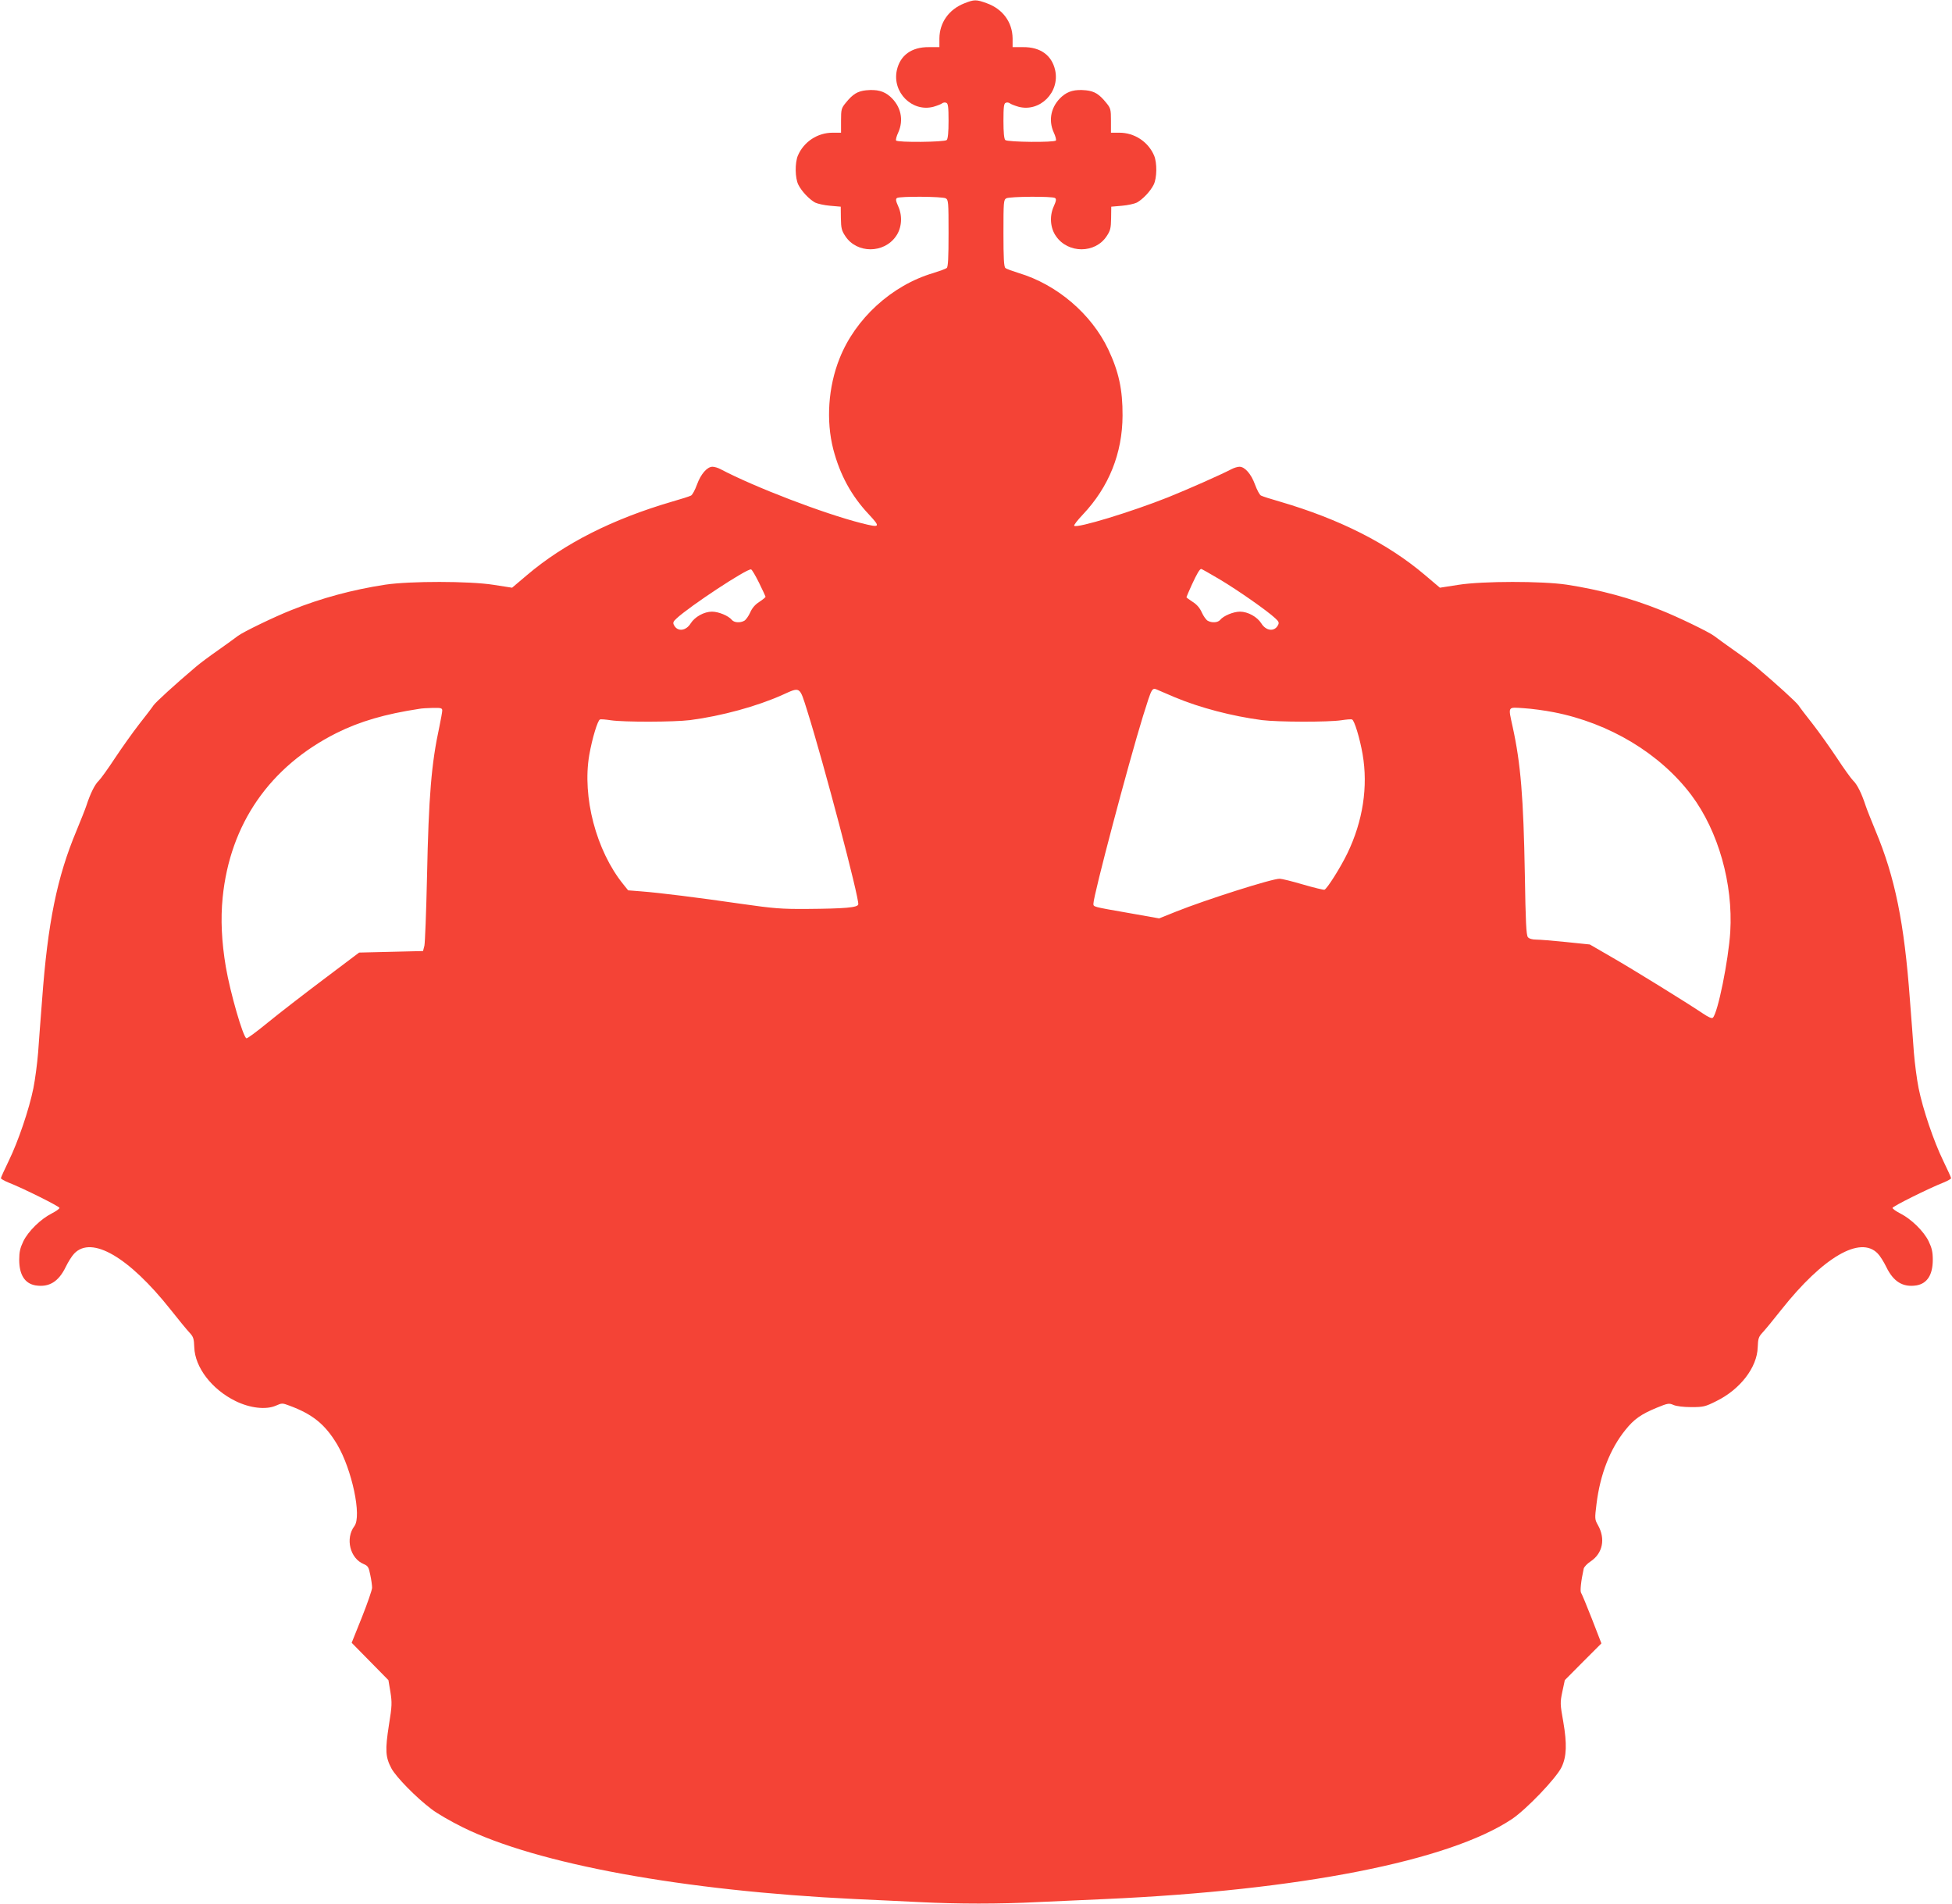 <?xml version="1.0" standalone="no"?>
<!DOCTYPE svg PUBLIC "-//W3C//DTD SVG 20010904//EN"
 "http://www.w3.org/TR/2001/REC-SVG-20010904/DTD/svg10.dtd">
<svg version="1.0" xmlns="http://www.w3.org/2000/svg"
 width="1280pt" height="1248pt" viewBox="0 0 1280 1248"
 preserveAspectRatio="xMidYMid meet">
<g transform="translate(0,1248) scale(0.1,-0.1)"
fill="#f44336" stroke="none">
<path d="M6323 12458 c-101 -40 -162 -126 -163 -230 l0 -57 -69 0 c-113 1
-188 -53 -210 -151 -32 -145 100 -277 240 -240 24 7 50 17 56 22 7 6 20 8 28
4 12 -4 15 -27 15 -119 0 -74 -4 -117 -12 -125 -14 -14 -324 -17 -332 -3 -3 5
3 29 14 52 38 84 17 174 -53 236 -41 36 -86 48 -158 41 -56 -6 -87 -25 -133
-82 -29 -35 -31 -44 -31 -117 l0 -79 -55 0 c-99 0 -189 -59 -228 -150 -20 -48
-19 -147 3 -191 22 -44 72 -96 110 -117 17 -8 61 -18 99 -21 l69 -6 1 -76 c1
-65 5 -81 29 -117 75 -115 253 -115 332 -1 38 53 44 131 16 194 -17 38 -19 50
-9 57 19 12 296 10 319 -2 18 -10 19 -23 19 -229 0 -163 -3 -221 -12 -228 -7
-6 -47 -20 -88 -33 -272 -80 -512 -299 -615 -561 -74 -185 -89 -407 -41 -594
44 -168 118 -305 234 -428 78 -84 74 -88 -49 -57 -248 63 -700 236 -924 354
-16 9 -40 16 -53 16 -35 0 -77 -48 -102 -118 -13 -35 -30 -67 -39 -71 -9 -5
-65 -23 -125 -40 -389 -114 -705 -273 -950 -481 l-98 -83 -122 19 c-160 25
-547 25 -709 1 -216 -33 -420 -88 -617 -167 -109 -43 -316 -143 -350 -169 -19
-15 -78 -57 -130 -94 -52 -36 -118 -85 -146 -109 -137 -116 -264 -232 -278
-253 -9 -14 -51 -69 -93 -122 -42 -54 -113 -154 -159 -223 -45 -69 -93 -135
-106 -148 -25 -23 -55 -82 -81 -162 -8 -25 -38 -99 -65 -165 -128 -305 -189
-604 -226 -1110 -9 -115 -21 -271 -26 -345 -6 -74 -20 -179 -31 -234 -28 -139
-100 -350 -161 -475 -28 -58 -52 -110 -52 -115 -1 -4 21 -17 48 -28 97 -38
336 -157 336 -167 0 -6 -23 -22 -52 -37 -71 -36 -153 -116 -185 -182 -21 -44
-27 -70 -27 -121 0 -99 37 -156 107 -168 89 -14 151 24 198 121 16 33 41 73
56 88 114 119 358 -23 631 -367 52 -66 108 -134 125 -152 25 -27 29 -39 31
-96 4 -131 115 -276 270 -352 95 -47 201 -59 266 -30 38 17 42 17 87 0 154
-57 235 -123 314 -255 97 -164 162 -470 113 -535 -61 -81 -29 -212 61 -249 28
-12 33 -20 43 -71 7 -32 12 -70 12 -84 0 -14 -30 -101 -67 -194 l-67 -167 121
-123 120 -122 13 -77 c11 -70 11 -91 -10 -219 -25 -162 -23 -208 17 -283 31
-57 162 -191 263 -267 36 -28 128 -81 205 -119 489 -241 1447 -416 2570 -470
121 -5 311 -15 422 -20 258 -13 524 -13 778 0 110 5 310 14 445 20 1273 57
2251 249 2664 524 94 63 291 268 326 341 33 69 36 152 11 297 -21 117 -21 127
-6 198 l16 75 120 121 120 120 -62 160 c-34 87 -66 164 -71 171 -8 10 -1 77
17 159 3 12 23 33 46 48 79 53 98 148 47 238 -21 37 -21 42 -9 139 24 194 89
360 189 484 57 71 102 103 206 146 73 30 81 31 110 18 19 -8 65 -14 117 -14
79 0 91 3 163 39 157 77 268 221 272 353 2 57 6 69 31 96 17 18 73 86 125 152
273 344 517 486 631 367 15 -15 40 -55 56 -88 47 -97 109 -135 198 -121 70 12
107 69 107 168 0 51 -6 77 -27 121 -32 66 -114 146 -185 182 -29 15 -52 31
-52 37 0 10 239 129 336 167 27 11 49 24 48 28 0 5 -24 57 -52 115 -61 125
-133 336 -161 475 -11 55 -25 160 -31 234 -5 74 -17 230 -26 345 -37 506 -98
805 -226 1110 -27 66 -57 140 -65 165 -26 80 -56 139 -81 162 -13 13 -61 79
-106 148 -46 69 -117 169 -159 223 -42 53 -84 108 -93 122 -14 21 -141 137
-278 253 -28 24 -94 73 -146 109 -52 37 -111 79 -130 94 -34 26 -241 126 -350
169 -197 79 -401 134 -617 167 -162 24 -549 24 -709 -1 l-122 -19 -98 83
c-245 208 -561 367 -950 481 -60 17 -116 35 -125 40 -9 4 -26 36 -39 71 -25
70 -67 118 -102 118 -13 0 -36 -7 -53 -16 -71 -37 -281 -130 -415 -184 -241
-96 -599 -205 -616 -187 -4 4 22 37 57 74 171 181 259 402 260 648 1 171 -25
289 -94 435 -111 233 -337 425 -587 500 -41 13 -81 27 -87 33 -10 7 -13 65
-13 228 0 206 1 219 19 229 23 12 300 14 319 2 10 -7 8 -19 -9 -57 -28 -63
-22 -141 16 -194 79 -114 257 -114 332 1 24 36 28 52 29 117 l1 76 69 6 c38 3
83 13 99 21 38 21 88 73 110 117 22 44 23 143 3 191 -39 91 -129 150 -228 150
l-55 0 0 79 c0 73 -2 82 -31 117 -46 57 -77 76 -133 82 -72 7 -117 -5 -158
-41 -70 -62 -91 -152 -53 -236 11 -23 17 -47 14 -52 -8 -14 -318 -11 -332 3
-8 8 -12 51 -12 125 0 92 3 115 15 119 8 4 21 2 28 -4 6 -5 32 -15 56 -22 140
-37 272 95 240 240 -22 98 -97 152 -210 151 l-69 0 0 57 c-1 106 -64 193 -170
231 -69 25 -81 25 -147 -1z m-1346 -3798 c23 -47 42 -88 43 -92 0 -4 -18 -19
-41 -34 -27 -17 -47 -40 -60 -70 -11 -24 -28 -48 -39 -54 -28 -15 -66 -12 -81
6 -22 27 -87 54 -130 54 -52 0 -113 -34 -140 -77 -31 -50 -86 -56 -109 -12 -9
16 -6 24 17 45 86 80 462 328 488 321 6 -1 29 -41 52 -87z m3022 21 c116 -69
311 -205 364 -255 23 -21 26 -29 17 -45 -23 -44 -78 -38 -109 12 -27 43 -88
77 -140 77 -43 0 -108 -27 -130 -54 -15 -18 -53 -21 -81 -6 -11 6 -28 30 -39
54 -13 30 -33 53 -60 70 -23 15 -41 28 -41 31 0 2 16 39 35 81 34 74 52 104
62 104 3 0 58 -31 122 -69z m-296 -772 c165 -69 375 -124 572 -150 105 -13
433 -14 520 -1 33 5 65 8 71 5 15 -5 51 -123 69 -227 37 -213 2 -440 -100
-651 -45 -93 -133 -232 -150 -238 -5 -2 -68 13 -140 34 -71 21 -140 38 -153
38 -48 2 -489 -139 -679 -215 l-112 -45 -203 36 c-234 41 -228 39 -228 61 0
53 229 918 325 1229 62 197 57 189 103 169 20 -9 68 -29 105 -45z m-2409 -91
c108 -343 341 -1228 334 -1267 -4 -21 -86 -28 -339 -30 -164 -1 -215 3 -425
33 -290 42 -540 73 -657 82 l-88 7 -33 41 c-177 220 -269 572 -222 846 19 109
55 227 70 233 6 3 38 0 71 -5 87 -13 415 -12 520 1 208 27 440 91 605 165 120
54 112 59 164 -106z m-2394 4 c0 -10 -9 -58 -19 -107 -52 -240 -70 -451 -81
-987 -5 -227 -13 -429 -17 -448 l-9 -35 -209 -5 -210 -5 -235 -177 c-129 -97
-293 -224 -364 -282 -72 -59 -134 -105 -140 -103 -22 7 -106 298 -135 467 -28
166 -35 315 -21 455 48 483 309 860 748 1080 153 76 318 124 542 158 14 3 53
5 88 6 53 1 62 -1 62 -17z m7287 -11 c367 -71 700 -272 905 -545 176 -236 273
-579 254 -896 -12 -186 -81 -529 -114 -562 -7 -7 -29 3 -69 30 -98 66 -450
284 -598 369 l-140 81 -155 16 c-86 9 -174 16 -197 16 -25 0 -46 6 -54 16 -11
13 -15 102 -20 409 -9 507 -27 729 -80 970 -30 138 -35 129 74 122 50 -3 138
-15 194 -26z"/>
</g>
</svg>

